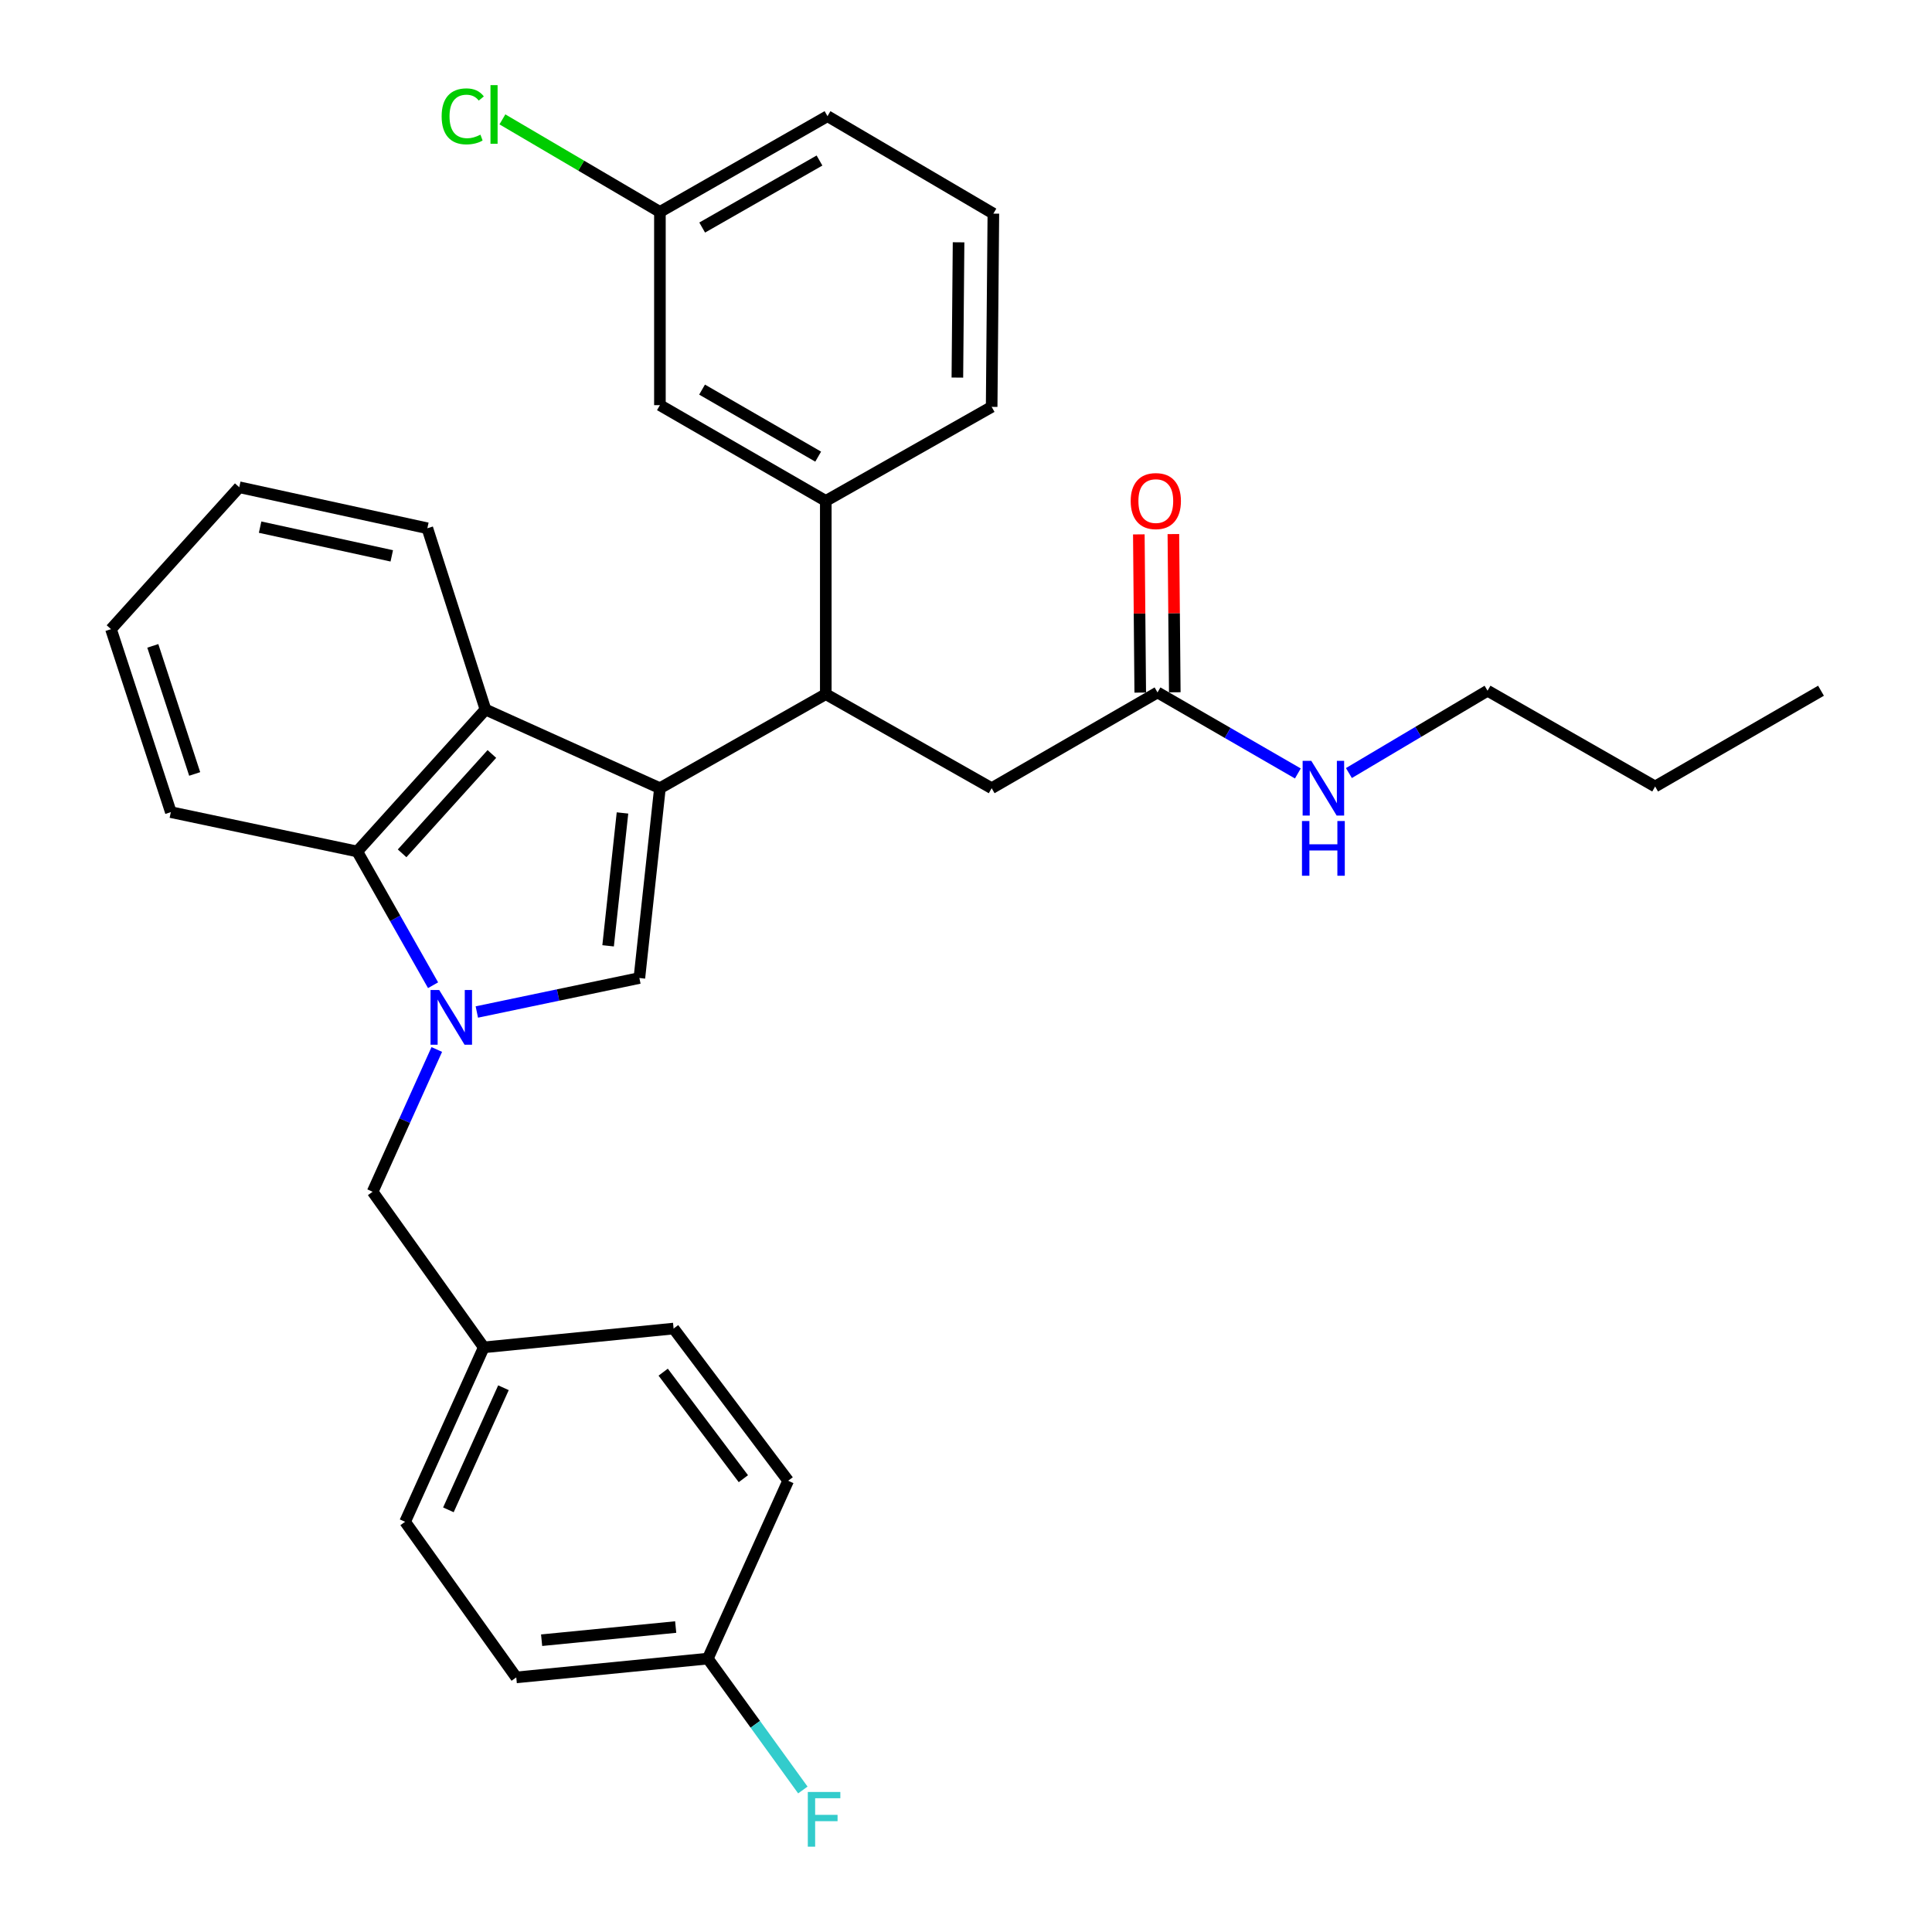 <?xml version='1.0' encoding='iso-8859-1'?>
<svg version='1.1' baseProfile='full'
              xmlns='http://www.w3.org/2000/svg'
                      xmlns:rdkit='http://www.rdkit.org/xml'
                      xmlns:xlink='http://www.w3.org/1999/xlink'
                  xml:space='preserve'
width='1000px' height='1000px' viewBox='0 0 1000 1000'>
<!-- END OF HEADER -->
<rect style='opacity:1.0;fill:#FFFFFF;stroke:none' width='1000' height='1000' x='0' y='0'> </rect>
<path class='bond-0' d='M 769.955,357.519 L 856.694,407.088' style='fill:none;fill-rule:evenodd;stroke:#000000;stroke-width:6px;stroke-linecap:butt;stroke-linejoin:miter;stroke-opacity:1' />
<path class='bond-1' d='M 769.955,357.519 L 734.074,378.824' style='fill:none;fill-rule:evenodd;stroke:#000000;stroke-width:6px;stroke-linecap:butt;stroke-linejoin:miter;stroke-opacity:1' />
<path class='bond-1' d='M 734.074,378.824 L 698.193,400.128' style='fill:none;fill-rule:evenodd;stroke:#0000FF;stroke-width:6px;stroke-linecap:butt;stroke-linejoin:miter;stroke-opacity:1' />
<path class='bond-2' d='M 599.127,358.403 L 635.446,379.372' style='fill:none;fill-rule:evenodd;stroke:#000000;stroke-width:6px;stroke-linecap:butt;stroke-linejoin:miter;stroke-opacity:1' />
<path class='bond-2' d='M 635.446,379.372 L 671.764,400.34' style='fill:none;fill-rule:evenodd;stroke:#0000FF;stroke-width:6px;stroke-linecap:butt;stroke-linejoin:miter;stroke-opacity:1' />
<path class='bond-3' d='M 608.067,358.324 L 607.702,317.379' style='fill:none;fill-rule:evenodd;stroke:#000000;stroke-width:6px;stroke-linecap:butt;stroke-linejoin:miter;stroke-opacity:1' />
<path class='bond-3' d='M 607.702,317.379 L 607.337,276.435' style='fill:none;fill-rule:evenodd;stroke:#FF0000;stroke-width:6px;stroke-linecap:butt;stroke-linejoin:miter;stroke-opacity:1' />
<path class='bond-3' d='M 590.187,358.483 L 589.822,317.539' style='fill:none;fill-rule:evenodd;stroke:#000000;stroke-width:6px;stroke-linecap:butt;stroke-linejoin:miter;stroke-opacity:1' />
<path class='bond-3' d='M 589.822,317.539 L 589.457,276.594' style='fill:none;fill-rule:evenodd;stroke:#FF0000;stroke-width:6px;stroke-linecap:butt;stroke-linejoin:miter;stroke-opacity:1' />
<path class='bond-4' d='M 599.127,358.403 L 513.281,407.972' style='fill:none;fill-rule:evenodd;stroke:#000000;stroke-width:6px;stroke-linecap:butt;stroke-linejoin:miter;stroke-opacity:1' />
<path class='bond-5' d='M 856.694,407.088 L 942.55,357.519' style='fill:none;fill-rule:evenodd;stroke:#000000;stroke-width:6px;stroke-linecap:butt;stroke-linejoin:miter;stroke-opacity:1' />
<path class='bond-6' d='M 226.08,543.214 L 209.477,580.035' style='fill:none;fill-rule:evenodd;stroke:#0000FF;stroke-width:6px;stroke-linecap:butt;stroke-linejoin:miter;stroke-opacity:1' />
<path class='bond-6' d='M 209.477,580.035 L 192.874,616.855' style='fill:none;fill-rule:evenodd;stroke:#000000;stroke-width:6px;stroke-linecap:butt;stroke-linejoin:miter;stroke-opacity:1' />
<path class='bond-7' d='M 246.808,523.812 L 288.875,515.013' style='fill:none;fill-rule:evenodd;stroke:#0000FF;stroke-width:6px;stroke-linecap:butt;stroke-linejoin:miter;stroke-opacity:1' />
<path class='bond-7' d='M 288.875,515.013 L 330.941,506.215' style='fill:none;fill-rule:evenodd;stroke:#000000;stroke-width:6px;stroke-linecap:butt;stroke-linejoin:miter;stroke-opacity:1' />
<path class='bond-8' d='M 224.155,509.951 L 204.531,475.337' style='fill:none;fill-rule:evenodd;stroke:#0000FF;stroke-width:6px;stroke-linecap:butt;stroke-linejoin:miter;stroke-opacity:1' />
<path class='bond-8' d='M 204.531,475.337 L 184.907,440.723' style='fill:none;fill-rule:evenodd;stroke:#000000;stroke-width:6px;stroke-linecap:butt;stroke-linejoin:miter;stroke-opacity:1' />
<path class='bond-9' d='M 330.941,506.215 L 341.57,407.972' style='fill:none;fill-rule:evenodd;stroke:#000000;stroke-width:6px;stroke-linecap:butt;stroke-linejoin:miter;stroke-opacity:1' />
<path class='bond-9' d='M 314.758,489.555 L 322.199,420.785' style='fill:none;fill-rule:evenodd;stroke:#000000;stroke-width:6px;stroke-linecap:butt;stroke-linejoin:miter;stroke-opacity:1' />
<path class='bond-10' d='M 184.907,440.723 L 251.283,367.254' style='fill:none;fill-rule:evenodd;stroke:#000000;stroke-width:6px;stroke-linecap:butt;stroke-linejoin:miter;stroke-opacity:1' />
<path class='bond-10' d='M 208.131,441.689 L 254.595,390.261' style='fill:none;fill-rule:evenodd;stroke:#000000;stroke-width:6px;stroke-linecap:butt;stroke-linejoin:miter;stroke-opacity:1' />
<path class='bond-11' d='M 184.907,440.723 L 88.423,420.359' style='fill:none;fill-rule:evenodd;stroke:#000000;stroke-width:6px;stroke-linecap:butt;stroke-linejoin:miter;stroke-opacity:1' />
<path class='bond-12' d='M 251.283,367.254 L 221.195,273.432' style='fill:none;fill-rule:evenodd;stroke:#000000;stroke-width:6px;stroke-linecap:butt;stroke-linejoin:miter;stroke-opacity:1' />
<path class='bond-13' d='M 251.283,367.254 L 341.57,407.972' style='fill:none;fill-rule:evenodd;stroke:#000000;stroke-width:6px;stroke-linecap:butt;stroke-linejoin:miter;stroke-opacity:1' />
<path class='bond-14' d='M 341.57,407.972 L 427.425,359.287' style='fill:none;fill-rule:evenodd;stroke:#000000;stroke-width:6px;stroke-linecap:butt;stroke-linejoin:miter;stroke-opacity:1' />
<path class='bond-15' d='M 88.423,420.359 L 57.45,325.652' style='fill:none;fill-rule:evenodd;stroke:#000000;stroke-width:6px;stroke-linecap:butt;stroke-linejoin:miter;stroke-opacity:1' />
<path class='bond-15' d='M 100.771,400.595 L 79.09,334.3' style='fill:none;fill-rule:evenodd;stroke:#000000;stroke-width:6px;stroke-linecap:butt;stroke-linejoin:miter;stroke-opacity:1' />
<path class='bond-16' d='M 221.195,273.432 L 123.836,252.194' style='fill:none;fill-rule:evenodd;stroke:#000000;stroke-width:6px;stroke-linecap:butt;stroke-linejoin:miter;stroke-opacity:1' />
<path class='bond-16' d='M 202.78,287.716 L 134.629,272.849' style='fill:none;fill-rule:evenodd;stroke:#000000;stroke-width:6px;stroke-linecap:butt;stroke-linejoin:miter;stroke-opacity:1' />
<path class='bond-17' d='M 57.45,325.652 L 123.836,252.194' style='fill:none;fill-rule:evenodd;stroke:#000000;stroke-width:6px;stroke-linecap:butt;stroke-linejoin:miter;stroke-opacity:1' />
<path class='bond-18' d='M 427.425,359.287 L 513.281,407.972' style='fill:none;fill-rule:evenodd;stroke:#000000;stroke-width:6px;stroke-linecap:butt;stroke-linejoin:miter;stroke-opacity:1' />
<path class='bond-19' d='M 427.425,359.287 L 427.425,259.276' style='fill:none;fill-rule:evenodd;stroke:#000000;stroke-width:6px;stroke-linecap:butt;stroke-linejoin:miter;stroke-opacity:1' />
<path class='bond-20' d='M 341.57,209.708 L 427.425,259.276' style='fill:none;fill-rule:evenodd;stroke:#000000;stroke-width:6px;stroke-linecap:butt;stroke-linejoin:miter;stroke-opacity:1' />
<path class='bond-20' d='M 363.388,201.658 L 423.487,236.356' style='fill:none;fill-rule:evenodd;stroke:#000000;stroke-width:6px;stroke-linecap:butt;stroke-linejoin:miter;stroke-opacity:1' />
<path class='bond-21' d='M 341.57,209.708 L 341.57,109.687' style='fill:none;fill-rule:evenodd;stroke:#000000;stroke-width:6px;stroke-linecap:butt;stroke-linejoin:miter;stroke-opacity:1' />
<path class='bond-22' d='M 341.57,109.687 L 300.806,85.737' style='fill:none;fill-rule:evenodd;stroke:#000000;stroke-width:6px;stroke-linecap:butt;stroke-linejoin:miter;stroke-opacity:1' />
<path class='bond-22' d='M 300.806,85.737 L 260.043,61.788' style='fill:none;fill-rule:evenodd;stroke:#00CC00;stroke-width:6px;stroke-linecap:butt;stroke-linejoin:miter;stroke-opacity:1' />
<path class='bond-23' d='M 341.57,109.687 L 428.309,60.128' style='fill:none;fill-rule:evenodd;stroke:#000000;stroke-width:6px;stroke-linecap:butt;stroke-linejoin:miter;stroke-opacity:1' />
<path class='bond-23' d='M 363.451,117.778 L 424.169,83.087' style='fill:none;fill-rule:evenodd;stroke:#000000;stroke-width:6px;stroke-linecap:butt;stroke-linejoin:miter;stroke-opacity:1' />
<path class='bond-24' d='M 427.425,259.276 L 513.281,210.592' style='fill:none;fill-rule:evenodd;stroke:#000000;stroke-width:6px;stroke-linecap:butt;stroke-linejoin:miter;stroke-opacity:1' />
<path class='bond-25' d='M 514.165,110.571 L 513.281,210.592' style='fill:none;fill-rule:evenodd;stroke:#000000;stroke-width:6px;stroke-linecap:butt;stroke-linejoin:miter;stroke-opacity:1' />
<path class='bond-25' d='M 496.153,125.416 L 495.534,195.431' style='fill:none;fill-rule:evenodd;stroke:#000000;stroke-width:6px;stroke-linecap:butt;stroke-linejoin:miter;stroke-opacity:1' />
<path class='bond-26' d='M 514.165,110.571 L 428.309,60.128' style='fill:none;fill-rule:evenodd;stroke:#000000;stroke-width:6px;stroke-linecap:butt;stroke-linejoin:miter;stroke-opacity:1' />
<path class='bond-27' d='M 192.874,616.855 L 250.399,697.396' style='fill:none;fill-rule:evenodd;stroke:#000000;stroke-width:6px;stroke-linecap:butt;stroke-linejoin:miter;stroke-opacity:1' />
<path class='bond-28' d='M 250.399,697.396 L 348.652,687.661' style='fill:none;fill-rule:evenodd;stroke:#000000;stroke-width:6px;stroke-linecap:butt;stroke-linejoin:miter;stroke-opacity:1' />
<path class='bond-29' d='M 250.399,697.396 L 209.682,787.682' style='fill:none;fill-rule:evenodd;stroke:#000000;stroke-width:6px;stroke-linecap:butt;stroke-linejoin:miter;stroke-opacity:1' />
<path class='bond-29' d='M 260.591,718.29 L 232.089,781.49' style='fill:none;fill-rule:evenodd;stroke:#000000;stroke-width:6px;stroke-linecap:butt;stroke-linejoin:miter;stroke-opacity:1' />
<path class='bond-30' d='M 366.354,858.489 L 267.217,868.224' style='fill:none;fill-rule:evenodd;stroke:#000000;stroke-width:6px;stroke-linecap:butt;stroke-linejoin:miter;stroke-opacity:1' />
<path class='bond-30' d='M 349.736,842.154 L 280.34,848.969' style='fill:none;fill-rule:evenodd;stroke:#000000;stroke-width:6px;stroke-linecap:butt;stroke-linejoin:miter;stroke-opacity:1' />
<path class='bond-31' d='M 366.354,858.489 L 390.954,892.492' style='fill:none;fill-rule:evenodd;stroke:#000000;stroke-width:6px;stroke-linecap:butt;stroke-linejoin:miter;stroke-opacity:1' />
<path class='bond-31' d='M 390.954,892.492 L 415.554,926.496' style='fill:none;fill-rule:evenodd;stroke:#33CCCC;stroke-width:6px;stroke-linecap:butt;stroke-linejoin:miter;stroke-opacity:1' />
<path class='bond-32' d='M 366.354,858.489 L 407.946,766.434' style='fill:none;fill-rule:evenodd;stroke:#000000;stroke-width:6px;stroke-linecap:butt;stroke-linejoin:miter;stroke-opacity:1' />
<path class='bond-33' d='M 348.652,687.661 L 407.946,766.434' style='fill:none;fill-rule:evenodd;stroke:#000000;stroke-width:6px;stroke-linecap:butt;stroke-linejoin:miter;stroke-opacity:1' />
<path class='bond-33' d='M 343.261,710.23 L 384.766,765.372' style='fill:none;fill-rule:evenodd;stroke:#000000;stroke-width:6px;stroke-linecap:butt;stroke-linejoin:miter;stroke-opacity:1' />
<path class='bond-34' d='M 209.682,787.682 L 267.217,868.224' style='fill:none;fill-rule:evenodd;stroke:#000000;stroke-width:6px;stroke-linecap:butt;stroke-linejoin:miter;stroke-opacity:1' />
<path  class='atom-2' d='M 678.723 393.812
L 688.003 408.812
Q 688.923 410.292, 690.403 412.972
Q 691.883 415.652, 691.963 415.812
L 691.963 393.812
L 695.723 393.812
L 695.723 422.132
L 691.843 422.132
L 681.883 405.732
Q 680.723 403.812, 679.483 401.612
Q 678.283 399.412, 677.923 398.732
L 677.923 422.132
L 674.243 422.132
L 674.243 393.812
L 678.723 393.812
' fill='#0000FF'/>
<path  class='atom-2' d='M 673.903 424.964
L 677.743 424.964
L 677.743 437.004
L 692.223 437.004
L 692.223 424.964
L 696.063 424.964
L 696.063 453.284
L 692.223 453.284
L 692.223 440.204
L 677.743 440.204
L 677.743 453.284
L 673.903 453.284
L 673.903 424.964
' fill='#0000FF'/>
<path  class='atom-3' d='M 585.243 259.356
Q 585.243 252.556, 588.603 248.756
Q 591.963 244.956, 598.243 244.956
Q 604.523 244.956, 607.883 248.756
Q 611.243 252.556, 611.243 259.356
Q 611.243 266.236, 607.843 270.156
Q 604.443 274.036, 598.243 274.036
Q 592.003 274.036, 588.603 270.156
Q 585.243 266.276, 585.243 259.356
M 598.243 270.836
Q 602.563 270.836, 604.883 267.956
Q 607.243 265.036, 607.243 259.356
Q 607.243 253.796, 604.883 250.996
Q 602.563 248.156, 598.243 248.156
Q 593.923 248.156, 591.563 250.956
Q 589.243 253.756, 589.243 259.356
Q 589.243 265.076, 591.563 267.956
Q 593.923 270.836, 598.243 270.836
' fill='#FF0000'/>
<path  class='atom-5' d='M 227.322 512.419
L 236.602 527.419
Q 237.522 528.899, 239.002 531.579
Q 240.482 534.259, 240.562 534.419
L 240.562 512.419
L 244.322 512.419
L 244.322 540.739
L 240.442 540.739
L 230.482 524.339
Q 229.322 522.419, 228.082 520.219
Q 226.882 518.019, 226.522 517.339
L 226.522 540.739
L 222.842 540.739
L 222.842 512.419
L 227.322 512.419
' fill='#0000FF'/>
<path  class='atom-19' d='M 228.594 60.224
Q 228.594 53.184, 231.874 49.504
Q 235.194 45.784, 241.474 45.784
Q 247.314 45.784, 250.434 49.904
L 247.794 52.064
Q 245.514 49.064, 241.474 49.064
Q 237.194 49.064, 234.914 51.944
Q 232.674 54.784, 232.674 60.224
Q 232.674 65.824, 234.994 68.704
Q 237.354 71.584, 241.914 71.584
Q 245.034 71.584, 248.674 69.704
L 249.794 72.704
Q 248.314 73.664, 246.074 74.224
Q 243.834 74.784, 241.354 74.784
Q 235.194 74.784, 231.874 71.024
Q 228.594 67.264, 228.594 60.224
' fill='#00CC00'/>
<path  class='atom-19' d='M 253.874 44.064
L 257.554 44.064
L 257.554 74.424
L 253.874 74.424
L 253.874 44.064
' fill='#00CC00'/>
<path  class='atom-26' d='M 418.121 927.522
L 434.961 927.522
L 434.961 930.762
L 421.921 930.762
L 421.921 939.362
L 433.521 939.362
L 433.521 942.642
L 421.921 942.642
L 421.921 955.842
L 418.121 955.842
L 418.121 927.522
' fill='#33CCCC'/>
</svg>
